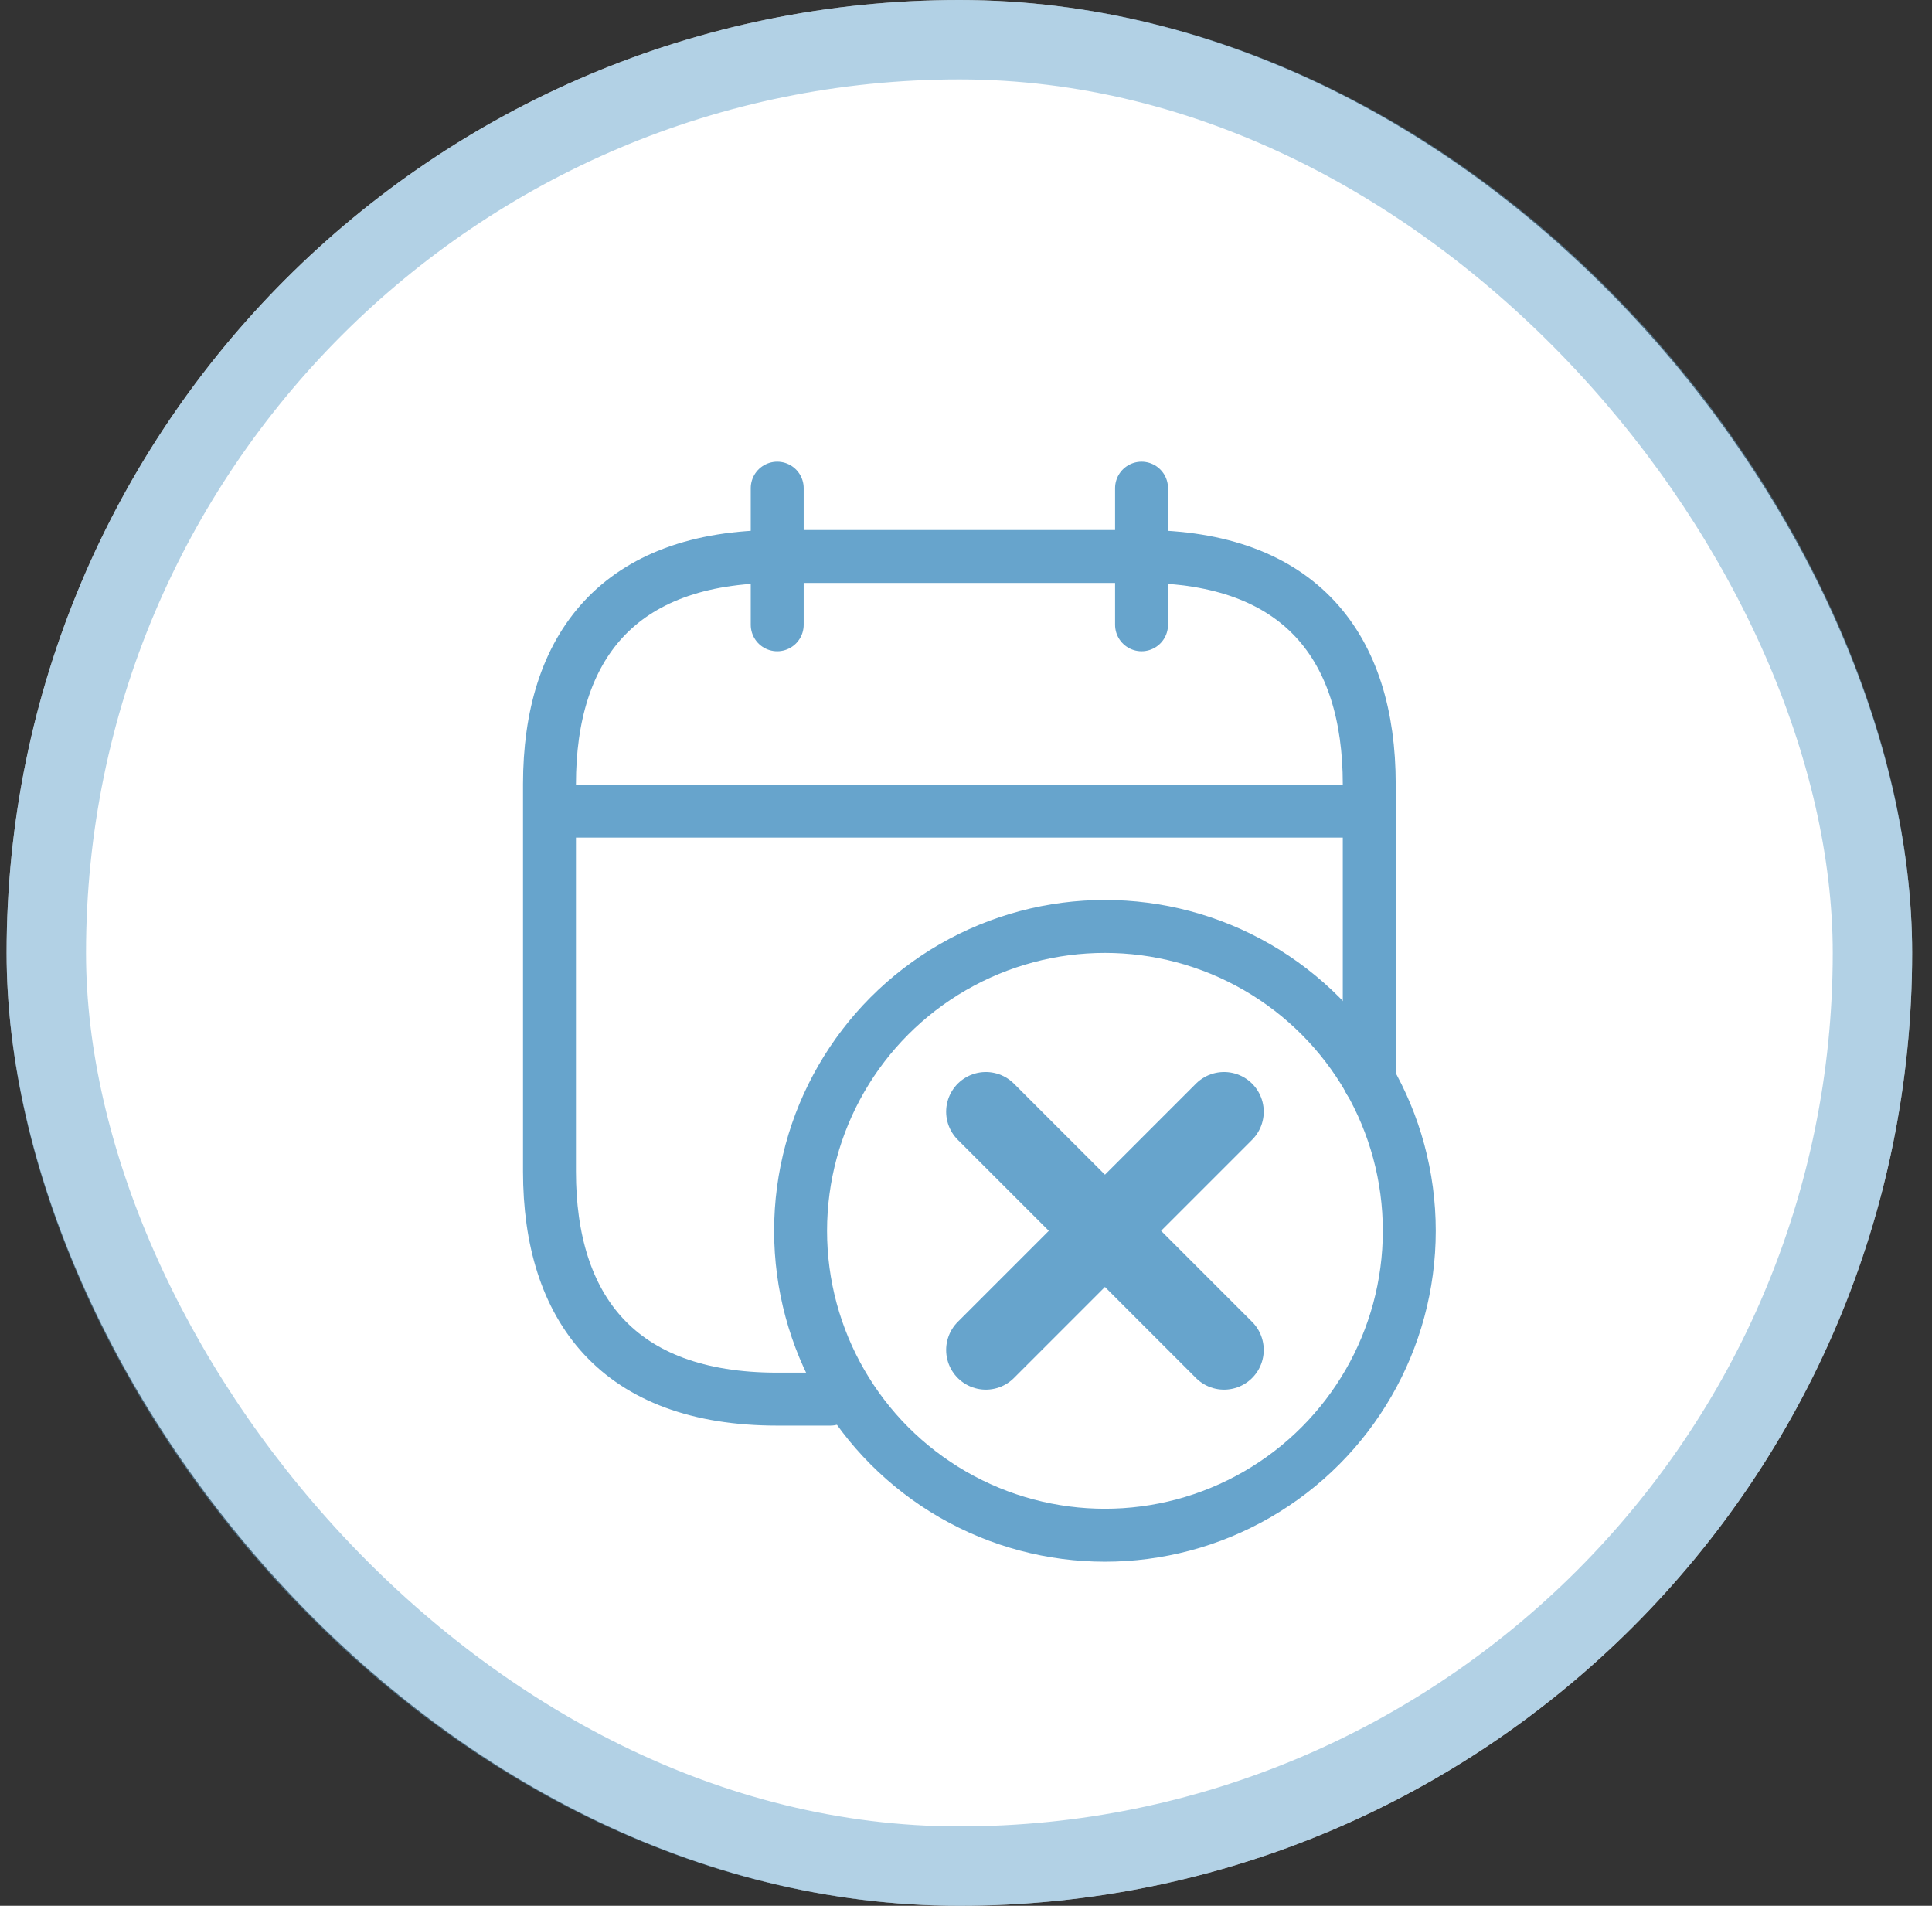 <svg width="73" height="72" viewBox="0 0 73 72" fill="none" xmlns="http://www.w3.org/2000/svg">
<rect x="0" y="0" width="73" height="72" fill="#333333" stroke="none"/>
<rect x="0.25" width="72" height="72" rx="36" fill="white"/>
<path d="M29.367 18.442V23.604" stroke="#67A4CC" stroke-width="2" stroke-miterlimit="10" stroke-linecap="round" stroke-linejoin="round"/>
<path d="M43.133 18.442V23.604" stroke="#67A4CC" stroke-width="2" stroke-miterlimit="10" stroke-linecap="round" stroke-linejoin="round"/>
<path d="M21.623 30.643H50.877" stroke="#67A4CC" stroke-width="2" stroke-miterlimit="10" stroke-linecap="round" stroke-linejoin="round"/>
<path d="M31.374 52.858H29.367C23.344 52.858 20.762 49.417 20.762 44.254V29.627C20.762 24.465 23.344 21.023 29.367 21.023H43.133C49.156 21.023 51.737 24.465 51.737 29.627V40.812" stroke="#67A4CC" stroke-width="2" stroke-miterlimit="10" stroke-linecap="round" stroke-linejoin="round"/>
<path d="M46.25 51L37.25 42" stroke="#67A4CC" stroke-width="3" stroke-miterlimit="10" stroke-linecap="round" stroke-linejoin="round"/>
<path d="M46.25 42L37.25 51" stroke="#67A4CC" stroke-width="3" stroke-miterlimit="10" stroke-linecap="round" stroke-linejoin="round"/>
<circle cx="41.75" cy="46.5" r="11.5" stroke="#67A4CC" stroke-width="2"/>
<rect x="1.75" y="1.5" width="69" height="69" rx="34.5" stroke="#67A4CC" stroke-opacity="0.5" stroke-width="3"/>
</svg>

